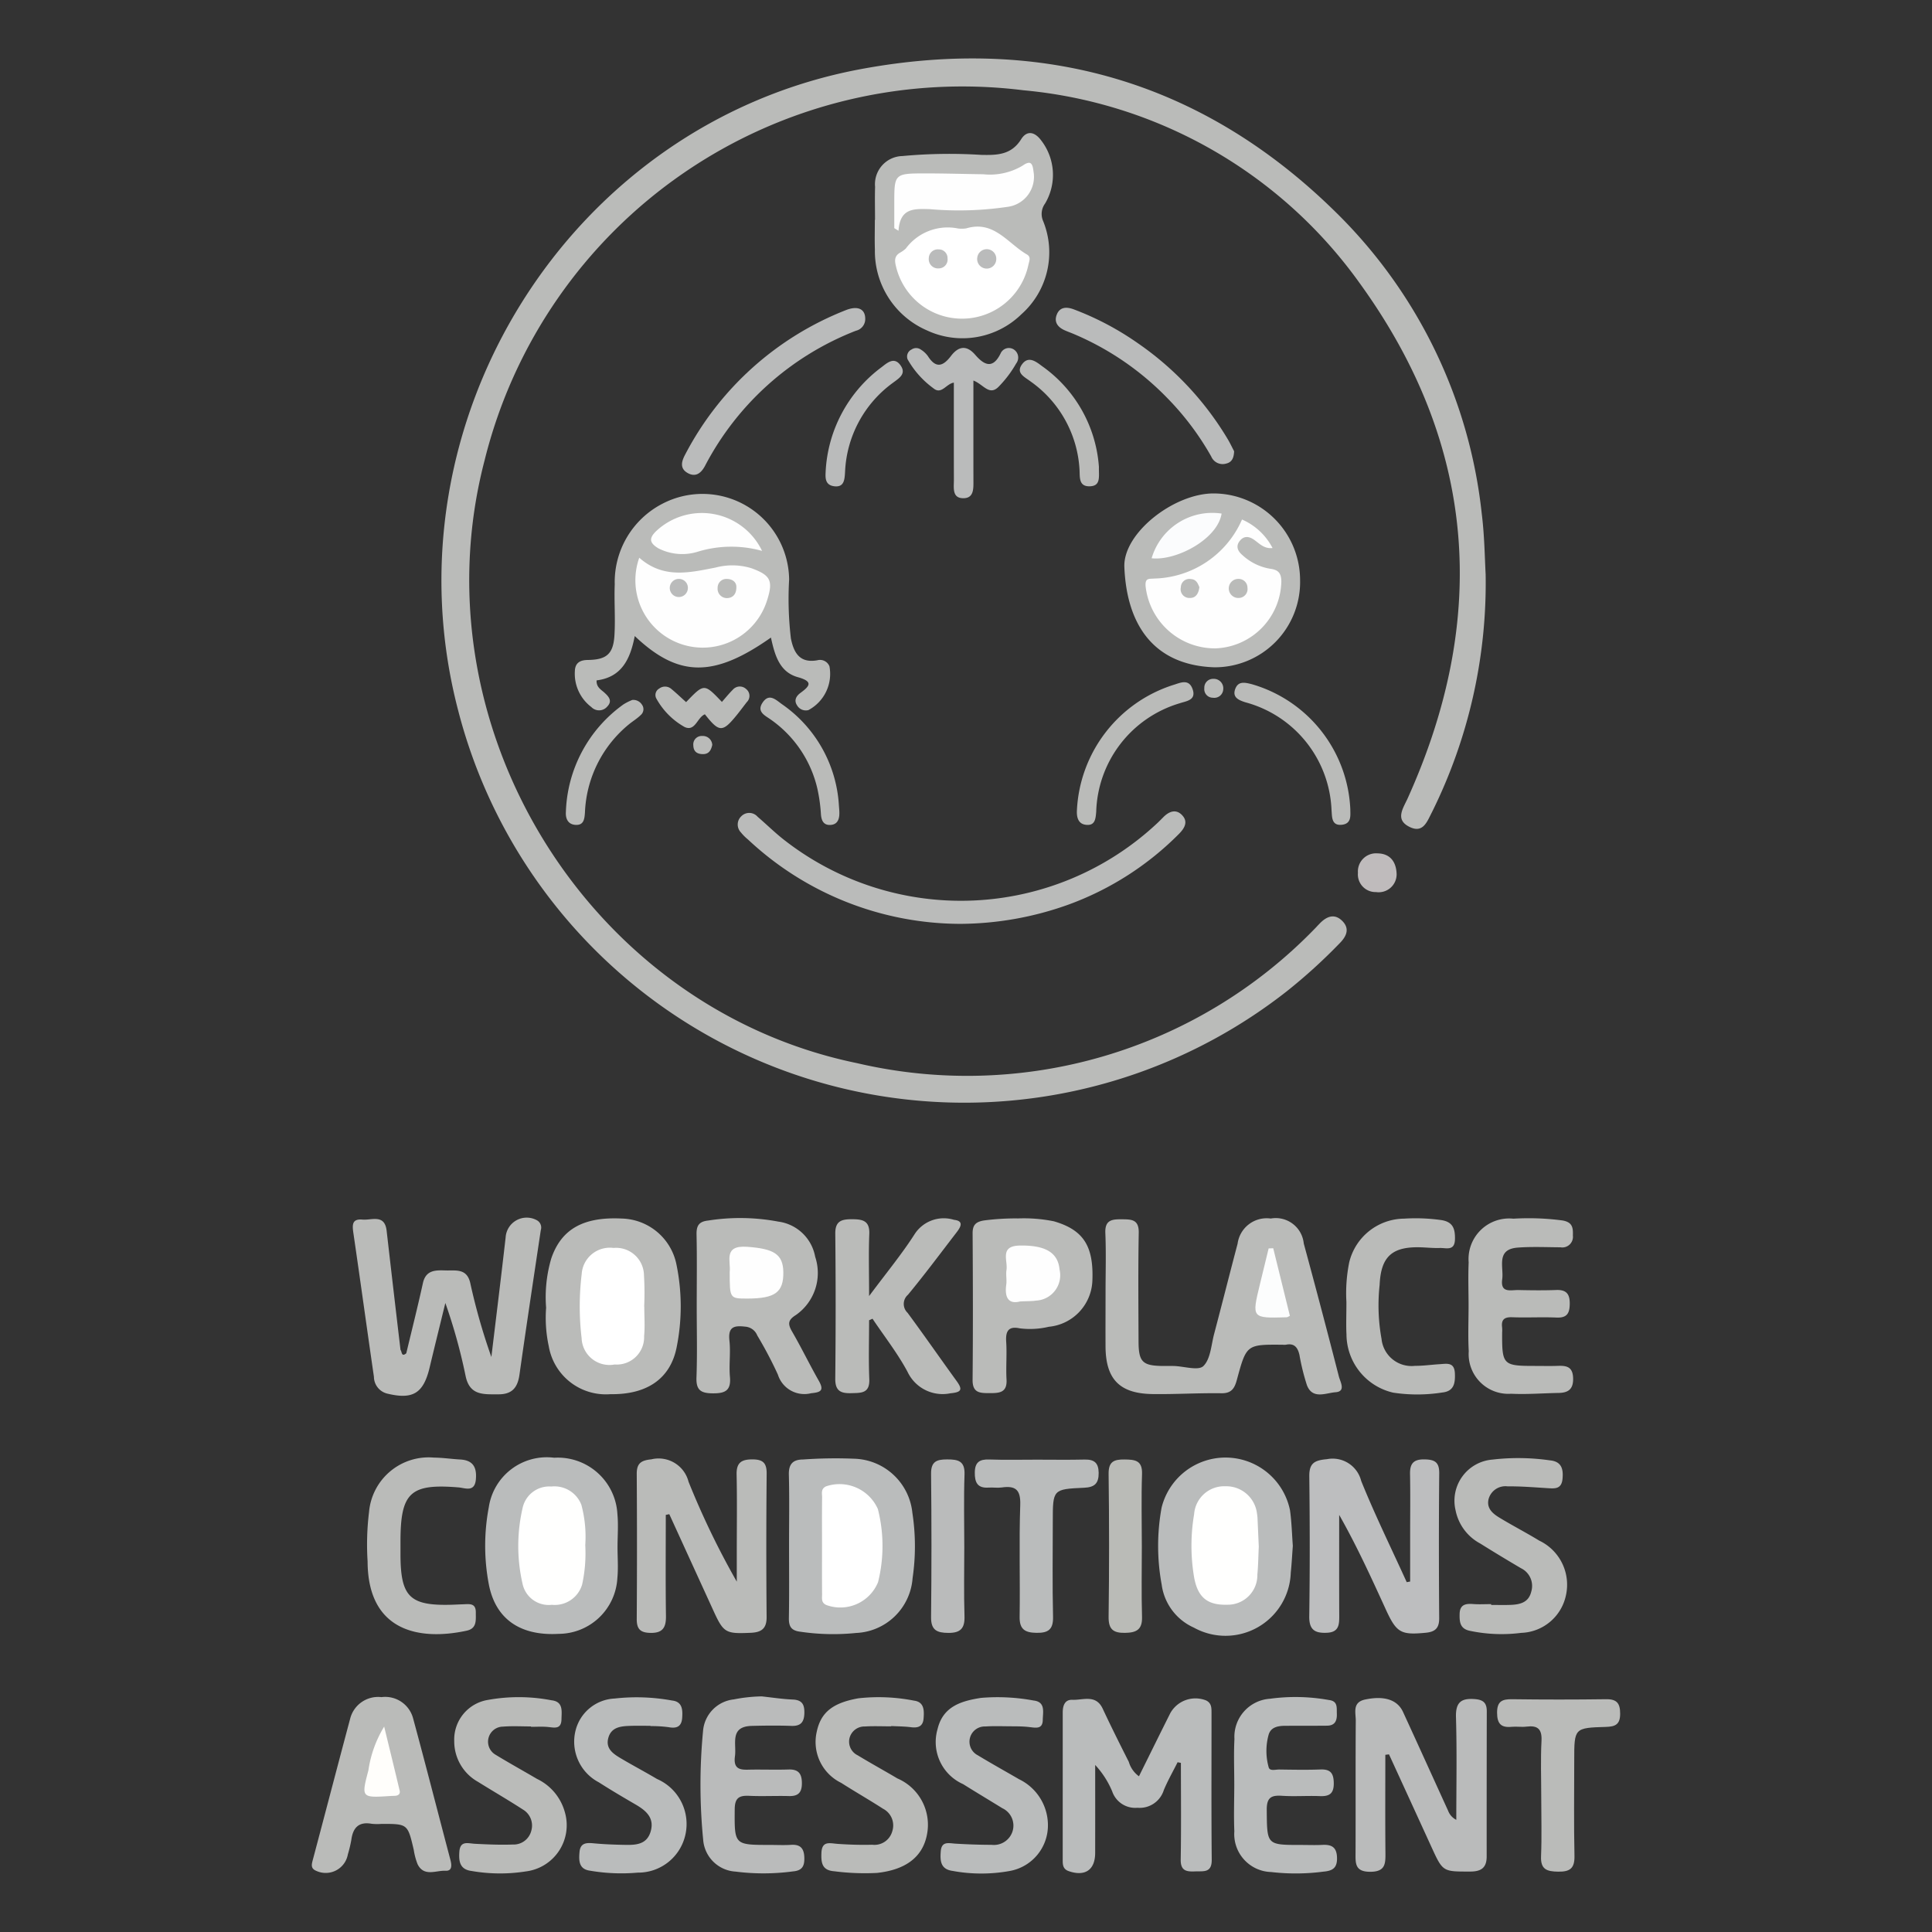 <?xml version="1.0" encoding="UTF-8"?> <svg xmlns="http://www.w3.org/2000/svg" id="Layer_1" data-name="Layer 1" viewBox="0 0 90 90"><rect x="0" y="0" width="90" height="90" fill="#333333" stroke="none"/><path d="M69.207,26.753A24.01,24.01,0,0,1,66.706,37.835c-.224.427-.406,1.004-1.047.684-.673-.331-.31-.844-.096-1.304,3.815-8.431,3.217-16.51-2.223-24.023a21.679,21.679,0,0,0-15.666-8.987A22.931,22.931,0,0,0,22.572,21.453C19.345,33.828,27.402,46.95,39.926,49.526a22.546,22.546,0,0,0,21.319-6.262c.075-.075.139-.15.214-.224.31-.331.684-.513,1.058-.15s.214.727-.118,1.058a25.367,25.367,0,0,1-2.447,2.223,24.344,24.344,0,0,1-38.599-13.037C17.817,19.7,26.526,5.723,40.14,3.212,48.529,1.662,55.956,3.778,62.111,9.773a23.126,23.126,0,0,1,6.914,14.149C69.153,24.947,69.164,25.963,69.207,26.753Z" fill="#babbb9"></path><path d="M51.501,60.202c0-.921.029-1.843-.01-2.762-.026-.615.314-.645.772-.641.445.004.796.003.784.629-.031,1.688-.015,3.376-.009,5.065.003.947.186,1.126,1.11,1.139.179.002.358-.004.537.001.473.014,1.14.231,1.373.003.334-.326.363-.973.499-1.489.371-1.402.724-2.809,1.095-4.211a1.367,1.367,0,0,1,1.544-1.172,1.311,1.311,0,0,1,1.538,1.162q.841,3.094,1.637,6.201c.062.243.34.695-.158.729-.442.03-1.071.352-1.332-.331a10.384,10.384,0,0,1-.348-1.408c-.077-.338-.233-.558-.627-.475a.73.73,0,0,1-.153.001c-1.684-.014-1.687-.015-2.135,1.635-.101.373-.236.632-.713.625-1.068-.016-2.137.052-3.204.038-1.541-.019-2.189-.685-2.201-2.206C51.496,61.89,51.501,61.046,51.501,60.202Z" fill="#babbb9"></path><path d="M18.926,63.042c.26-1.088.534-2.174.774-3.266.138-.631.607-.607,1.069-.594.464.013.983-.106,1.139.592A28.507,28.507,0,0,0,22.89,63.213c.223-1.855.453-3.71.664-5.566a.983.983,0,0,1,1.463-.799.388.388,0,0,1,.175.458c-.336,2.243-.676,4.485-.993,6.731-.085.602-.342.919-.985.916-.681-.003-1.336.069-1.525-.857a25.765,25.765,0,0,0-.943-3.398c-.244,1.002-.493,2.002-.732,3.005-.288,1.207-.781,1.506-1.977,1.216a.813.813,0,0,1-.618-.781c-.323-2.22-.627-4.443-.952-6.663-.054-.368-.102-.711.416-.662.424.04,1.037-.274,1.128.521q.318,2.774.646,5.547C18.729,62.965,18.692,63.232,18.926,63.042Z" fill="#babbb9"></path><path d="M29.569,29.629c-.207,1.071-.606,1.92-1.777,2.066-.017.316.202.424.361.568.202.183.385.384.143.642a.5.5,0,0,1-.748.033,1.948,1.948,0,0,1-.769-1.669c.01-.387.238-.521.6-.525.871-.01,1.191-.274,1.244-1.145.049-.789-.018-1.585.014-2.375a4.104,4.104,0,0,1,2.211-3.753,4.037,4.037,0,0,1,5.913,3.52,15.759,15.759,0,0,0,.082,2.752c.135.662.408,1.162,1.232,1.015a.473.473,0,0,1,.564.281,1.91,1.91,0,0,1-.98,2.04.471.471,0,0,1-.527-.219c-.15-.225-.057-.426.162-.586.443-.323.587-.53-.131-.73-.866-.242-1.076-1.056-1.25-1.844C33.254,31.573,31.609,31.567,29.569,29.629Z" fill="#babbb9"></path><path d="M54.857,82.092c-.216.432-.458.854-.643,1.299a1.178,1.178,0,0,1-1.228.822,1.134,1.134,0,0,1-1.178-.77,4.164,4.164,0,0,0-.79-1.224c0,1.366.002,2.732-.001,4.099-.002.794-.474,1.11-1.234.846-.247-.086-.278-.267-.278-.482q.001-3.454.001-6.908c0-.308.09-.605.449-.59.496.021,1.094-.269,1.415.417.389.833.801,1.656,1.215,2.476a1.258,1.258,0,0,0,.472.669c.491-.989.972-1.969,1.462-2.944a1.342,1.342,0,0,1,1.666-.589c.264.13.251.362.252.59.002,2.277-.012,4.554.01,6.831.006.625-.386.527-.766.543-.4.017-.688-.014-.679-.551.026-1.501.009-3.003.009-4.504Z" fill="#babcbc"></path><path d="M64.534,81.746c0,1.524-.009,3.047.005,4.571.005.509-.006.877-.708.878-.726.001-.686-.407-.684-.894.008-2.047-.004-4.095.01-6.142.003-.374-.173-.86.437-.989.881-.186,1.5.004,1.765.58.705,1.532,1.4,3.068,2.1,4.602a.776.776,0,0,0,.381.423c0-1.592.032-3.186-.015-4.777-.021-.703.242-.901.896-.846.399.034.54.199.539.572q-.007,3.378-.005,6.757c-0.0.512-.238.703-.763.703-1.277.001-1.275.024-1.808-1.141q-.988-2.16-1.979-4.318Z" fill="#babbbb"></path><path d="M65.69,73.674q0-1.087,0-2.174c0-.946.013-1.892-.005-2.837-.009-.484.162-.687.671-.679.472.008.694.121.689.648-.022,2.249-.018,4.499-.002,6.749.003.458-.183.636-.619.678-1.165.113-1.368.007-1.867-1.083-.676-1.476-1.348-2.954-2.173-4.407,0,1.564-.004,3.128.003,4.692.002.412-.009.772-.566.799-.561.028-.841-.127-.831-.769.031-2.172.028-4.346.002-6.518-.007-.616.245-.749.818-.798A1.372,1.372,0,0,1,63.41,68.989c.645,1.596,1.407,3.145,2.12,4.714Z" fill="#bdbebf"></path><path d="M31.015,70.57c0,1.571-.014,3.142.008,4.712.008.545-.159.802-.744.784-.467-.014-.62-.197-.617-.651q.022-3.375-0-6.75c-.004-.504.207-.636.682-.684a1.439,1.439,0,0,1,1.731,1.044,38.047,38.047,0,0,0,2.247,4.654q0-.691,0-1.382c0-1.202.018-2.404-.008-3.605-.012-.546.213-.708.731-.708.494 0.0.674.163.669.668q-.031,3.337-.002,6.674c.004.537-.236.714-.737.736-1.173.051-1.266.009-1.744-1.036q-1.027-2.245-2.053-4.49Z" fill="#babbb9"></path><path d="M40.762,10.239c0-.511-.013-1.023.003-1.534a1.311,1.311,0,0,1,1.273-1.436,23.559,23.559,0,0,1,3.673-.054c.745.016,1.4.003,1.859-.73.259-.414.62-.359.926.048a2.62,2.62,0,0,1,.19,2.945.823.823,0,0,0-.091.824,3.857,3.857,0,0,1-1.017,4.34,3.927,3.927,0,0,1-4.402.747A4.022,4.022,0,0,1,40.756,11.619c-.016-.46-.002-.92-.002-1.38Z" fill="#babbb9"></path><path d="M32.456,60.875c0-1.124.016-2.248-.008-3.371-.009-.411.117-.601.539-.646a9.576,9.576,0,0,1,3.269.049,2.013,2.013,0,0,1,1.717,1.633,2.389,2.389,0,0,1-.896,2.718c-.387.24-.378.428-.175.778.433.748.81,1.528,1.237,2.279.258.454.11.544-.354.587A1.291,1.291,0,0,1,36.237,64.033a18.901,18.901,0,0,0-.96-1.821.655.655,0,0,0-.567-.412c-.541-.064-.799.028-.73.655.061.555-.027,1.126.023,1.683.059.642-.223.774-.802.769-.553-.004-.778-.149-.757-.738C32.485,63.073,32.456,61.974,32.456,60.875Z" fill="#babbb9"></path><path d="M25.44,60.92a6.367,6.367,0,0,1,.24-2.295c.465-1.367,1.495-1.951,3.292-1.86a2.664,2.664,0,0,1,2.542,2.151,9.652,9.652,0,0,1,0,3.878c-.299,1.444-1.39,2.179-3.08,2.152a2.696,2.696,0,0,1-2.869-2.225A6.283,6.283,0,0,1,25.44,60.92Z" fill="#babbb9"></path><path d="M36.757,71.993c0-1.097.02-2.196-.009-3.292-.013-.498.187-.709.658-.712A21.284,21.284,0,0,1,39.768,67.952,2.805,2.805,0,0,1,42.502,70.473a10.262,10.262,0,0,1,.009,3.05,2.756,2.756,0,0,1-2.632,2.547,10.454,10.454,0,0,1-2.595-.058c-.434-.052-.542-.25-.535-.65C36.769,74.24,36.757,73.116,36.757,71.993Z" fill="#babcbc"></path><path d="M60.225,72.012c-.033.433-.053.841-.096,1.246a3.042,3.042,0,0,1-4.518,2.561,2.565,2.565,0,0,1-1.496-2.004,9.91,9.91,0,0,1-.003-3.585,3.066,3.066,0,0,1,5.981.123C60.171,70.909,60.184,71.473,60.225,72.012Z" fill="#babcbc"></path><path d="M28.767,72.061c-.001.486.04.975-.008,1.456a2.748,2.748,0,0,1-2.73,2.594c-1.794.104-2.951-.689-3.26-2.318a9.622,9.622,0,0,1,.001-3.579,2.73,2.73,0,0,1,3.046-2.307,2.78,2.78,0,0,1,2.945,2.622C28.81,71.034,28.768,71.55,28.767,72.061Z" fill="#babcbc"></path><path d="M40.486,61.502c0,.914-.028,1.83.009,2.742.027.671-.375.642-.842.655-.502.014-.749-.114-.743-.681q.035-3.374.001-6.749c-.006-.582.282-.673.763-.673.494 0.0.848.053.821.692-.036.882-.009,1.766-.009,2.888.81-1.09,1.537-1.967,2.144-2.92a1.616,1.616,0,0,1,1.811-.632c.489.054.298.353.116.59-.748.971-1.479,1.956-2.26,2.9a.567.567,0,0,0-.019.841c.773,1.046,1.514,2.116,2.278,3.169.286.394.258.532-.278.58a1.805,1.805,0,0,1-2.001-.999c-.465-.867-1.082-1.653-1.632-2.474Z" fill="#babbb9"></path><path d="M60.563,27.033a3.971,3.971,0,0,1-4.002,4.052c-2.829-.098-4.077-1.994-4.184-4.673-.063-1.572,2.299-3.426,4.159-3.426A4.044,4.044,0,0,1,60.563,27.033Z" fill="#babbb9"></path><path d="M17.78,84.964a2.585,2.585,0,0,1-.46-.004c-.614-.112-.881.185-.955.757a6.286,6.286,0,0,1-.161.67,1.048,1.048,0,0,1-1.471.765c-.263-.11-.221-.286-.164-.501.584-2.197,1.157-4.396,1.744-6.592a1.342,1.342,0,0,1,1.456-1,1.344,1.344,0,0,1,1.473.982c.596,2.194,1.157,4.397,1.739,6.595.067.254.086.527-.225.511-.444-.023-1.004.296-1.303-.305a3.054,3.054,0,0,1-.178-.665C18.992,84.964,18.993,84.964,17.78,84.964Z" fill="#babbb9"></path><path d="M44.716,43.037A14.505,14.505,0,0,1,34.843,39.106a2.145,2.145,0,0,1-.325-.325.529.529,0,0,1,.018-.76.517.517,0,0,1,.757.027c.407.349.79.728,1.21,1.059a13.378,13.378,0,0,0,17.418-.771c.093-.088.182-.179.272-.27.266-.269.586-.392.871-.096.286.297.135.592-.131.864a14.017,14.017,0,0,1-5.118,3.291A15.091,15.091,0,0,1,44.716,43.037Z" fill="#babbba"></path><path d="M47.424,56.759a7.068,7.068,0,0,1,1.671.134c1.364.398,1.86,1.138,1.792,2.776a2.241,2.241,0,0,1-2.028,2.137,3.794,3.794,0,0,1-1.362.072c-.516-.109-.657.131-.625.622.039.585-.017,1.176.016,1.762.034.613-.329.636-.784.635-.445-.001-.803.003-.797-.619.021-2.274.016-4.548.001-6.823-.002-.387.143-.533.512-.599A11.311,11.311,0,0,1,47.424,56.759Z" fill="#babbb9"></path><path d="M35.482,79.024c.482.051.963.127,1.446.147.447.018.554.244.542.643-.012.416-.173.6-.605.585-.613-.022-1.228-.015-1.841 0-1.051.026-.706.834-.787,1.413-.099.709.376.627.813.623.563-.005,1.126.013,1.688-.005.477-.015.621.216.617.659-.004.433-.191.591-.608.579-.613-.017-1.228.018-1.841-.011-.47-.022-.676.089-.68.627-.012,1.652-.029,1.66,1.628,1.66.332,0,.666.018.997-.004.427-.028.601.16.617.577.015.392-.081.624-.53.66a10.305,10.305,0,0,1-2.674.009,1.606,1.606,0,0,1-1.508-1.491,26.167,26.167,0,0,1-.006-5.049,1.609,1.609,0,0,1,1.432-1.481A7.331,7.331,0,0,1,35.482,79.024Z" fill="#babbbb"></path><path d="M68.412,60.801c-.001-.665-.025-1.331.004-1.994a1.892,1.892,0,0,1,2.082-2.036,11.988,11.988,0,0,1,2.292.083c.47.084.492.344.481.702a.496.496,0,0,1-.577.548c-.665-.004-1.332-.036-1.993.014-1.027.077-.643.905-.722,1.473-.093.666.407.496.755.504.588.013,1.177.02,1.764-.002.468-.017.631.185.627.639-.004.437-.121.666-.612.645-.689-.03-1.381.011-2.07-.015-.374-.014-.517.119-.468.482a1.643,1.643,0,0,1,.001.23c-.009,1.509.037,1.556,1.522,1.556.358,0,.716.01,1.074-.003.399-.014.689.039.709.556.02.508-.2.697-.666.705-.74.013-1.483.074-2.221.038a1.849,1.849,0,0,1-1.974-1.979C68.381,62.235,68.412,61.517,68.412,60.801Z" fill="#babbb9"></path><path d="M57.497,83.157c.001-.716-.029-1.434.008-2.148a1.777,1.777,0,0,1,1.658-1.875,8.792,8.792,0,0,1,2.747.06c.418.051.354.355.365.631.013.324-.08.561-.456.564-.639.005-1.279.005-1.918.005-.35 0-.709.049-.809.436a2.817,2.817,0,0,0,.01,1.505c.053.179.321.094.492.096.639.009,1.28.022,1.918-.002.473-.018.615.181.62.637.005.488-.203.622-.648.604-.587-.024-1.178.024-1.764-.015-.509-.034-.715.087-.71.658.015,1.631-.013,1.632,1.592,1.632.333,0,.666.014.997-.003.427-.022.669.099.684.59.014.474-.19.617-.625.655a9.9,9.9,0,0,1-2.445.019,1.768,1.768,0,0,1-1.713-1.899C57.47,84.591,57.496,83.874,57.497,83.157Z" fill="#babcbc"></path><path d="M30.301,80.395c-.307,0-.614-.008-.92.002-.445.014-.911.046-1.047.576-.129.5.251.738.608.95.55.325,1.115.623,1.664.949a2.285,2.285,0,0,1,1.323,2.593,2.252,2.252,0,0,1-2.221,1.769,8.628,8.628,0,0,1-2.214-.089c-.532-.066-.533-.467-.498-.869.037-.432.321-.44.664-.407.482.046.968.063,1.452.072.498.01,1.008-.011,1.191-.6.202-.648-.2-.993-.698-1.282-.574-.334-1.147-.671-1.706-1.03a2.136,2.136,0,0,1-1.089-2.408,1.97,1.97,0,0,1,1.823-1.497,9.169,9.169,0,0,1,2.67.092c.489.052.502.435.475.811-.029.405-.255.503-.634.431a6.176,6.176,0,0,0-.841-.05Z" fill="#babcbc"></path><path d="M69.465,74.764c.306,0,.612.01.918-.003.429-.018.825-.113.946-.607a.916.916,0,0,0-.475-1.1c-.638-.376-1.272-.758-1.899-1.151a2.247,2.247,0,0,1-1.149-1.549,1.923,1.923,0,0,1,1.721-2.361,10.334,10.334,0,0,1,2.667.035c.547.05.64.398.594.866-.049.496-.38.449-.726.428-.611-.038-1.223-.088-1.834-.082a.812.812,0,0,0-.884.593c-.104.427.19.674.5.862.61.372,1.248.699,1.857,1.072a2.273,2.273,0,0,1,1.244,2.56,2.203,2.203,0,0,1-2.083,1.738,7.161,7.161,0,0,1-2.364-.09c-.49-.09-.512-.418-.503-.797.011-.429.275-.483.626-.456.279.022.561.004.842.004Z" fill="#babbb9"></path><path d="M24.735,80.424c-.434,0-.87-.026-1.302.009a.702.702,0,0,0-.336,1.316c.632.386,1.281.743,1.919,1.119a2.429,2.429,0,0,1,1.293,1.536,2.169,2.169,0,0,1-1.814,2.774,7.73,7.73,0,0,1-2.517-.019c-.557-.068-.611-.442-.58-.892.038-.539.398-.393.727-.376.586.03,1.175.056,1.761.034a.848.848,0,0,0,.862-.636.866.866,0,0,0-.397-.999c-.685-.445-1.394-.854-2.087-1.287a2.16,2.16,0,0,1-1.104-1.9,1.868,1.868,0,0,1,1.557-1.912,8.066,8.066,0,0,1,2.971.014c.562.063.474.506.468.883-.008.496-.346.387-.655.359-.254-.022-.511-.005-.766-.005Z" fill="#babbb9"></path><path d="M47.343,80.419c-.623,0-1.033-.021-1.44.007A.71.71,0,0,0,45.55,81.768c.633.384,1.281.743,1.921,1.115a2.38,2.38,0,0,1,1.345,2.084,2.159,2.159,0,0,1-1.777,2.19,7.393,7.393,0,0,1-2.668-.004c-.568-.078-.58-.484-.546-.916.038-.478.368-.372.679-.353.561.034,1.123.054,1.685.055a.912.912,0,0,0,.971-.604.894.894,0,0,0-.468-1.102c-.609-.375-1.223-.743-1.829-1.122a2.146,2.146,0,0,1-1.188-2.563c.252-1.059,1.106-1.312,2.028-1.454a9.193,9.193,0,0,1,2.443.122c.57.064.435.542.43.905-.006.433-.311.369-.605.335C47.692,80.421,47.41,80.422,47.343,80.419Z" fill="#babcbc"></path><path d="M41.517,80.42c-.408,0-.818-.019-1.225.006a.717.717,0,0,0-.725.572.706.706,0,0,0,.386.77c.611.371,1.238.715,1.853,1.079a2.349,2.349,0,0,1,1.369,2.647c-.208,1.019-.987,1.609-2.321,1.754a11.097,11.097,0,0,1-1.987-.077c-.578-.041-.619-.397-.602-.851.022-.587.395-.45.758-.425.535.037,1.073.054,1.608.04a.861.861,0,0,0,.935-.629.874.874,0,0,0-.429-1.047c-.644-.415-1.309-.796-1.955-1.208a2.119,2.119,0,0,1-1.135-2.379c.191-.906.747-1.346,1.937-1.558a8.527,8.527,0,0,1,2.592.108c.483.061.477.462.448.832-.029.371-.256.45-.591.406-.303-.039-.611-.038-.917-.055Z" fill="#babbb9"></path><path d="M62.721,60.652a7.224,7.224,0,0,1,.132-1.852,2.656,2.656,0,0,1,2.557-2.031,8.52,8.52,0,0,1,1.759.071c.529.094.617.42.609.884-.01.571-.411.402-.709.412-.28.01-.562-.019-.842-.03-1.35-.052-1.899.399-1.958,1.746a8.739,8.739,0,0,0,.088,2.518A1.406,1.406,0,0,0,65.918,63.626c.381.003.763-.054,1.145-.077.329-.02.687-.109.711.422.02.453-.035.838-.581.896a7.477,7.477,0,0,1-2.292.008,2.801,2.801,0,0,1-2.177-2.715C62.701,61.726,62.721,61.291,62.721,60.652Z" fill="#babbb9"></path><path d="M18.656,72.039c0,.128-0.0.256 0.0.384.005,1.967.434,2.387,2.384,2.332.179-.005.358-.016.536-.021.28-.008.592-.071.589.375-.003.357.063.75-.427.855-2.213.477-4.604.033-4.614-3.23a12.472,12.472,0,0,1,.067-2.296,2.787,2.787,0,0,1,3.026-2.537c.408.003.814.066,1.222.088.599.033.778.367.729.924-.054.617-.499.401-.806.376-2.247-.185-2.706.235-2.706,2.52Q18.656,71.923,18.656,72.039Z" fill="#babbb9"></path><path d="M48.3,67.997c.741,0,1.482.013,2.223-.005.445-.01.652.147.657.619.006.493-.191.673-.678.694-1.459.065-1.459.08-1.459,1.565,0,1.482-.024,2.965.012,4.446.014.591-.223.756-.766.748-.526-.007-.801-.149-.791-.745.027-1.737-.031-3.476.029-5.212.024-.713-.221-.906-.862-.815-.2.029-.409-.008-.612.006-.523.036-.649-.244-.643-.709.007-.475.223-.615.668-.6C46.818,68.015,47.559,67.997,48.3,67.997Z" fill="#babcbc"></path><path d="M71.797,83.709c-0-.87-.033-1.741.012-2.609.029-.559-.181-.733-.702-.667-.227.029-.462-.014-.69.009-.494.048-.674-.145-.677-.653-.003-.536.234-.639.701-.633q2.187.03,4.374-0c.512-.008.66.197.658.684-.002.491-.225.593-.659.606-1.481.043-1.48.055-1.48,1.553,0,1.484-.022,2.968.011,4.451.013.585-.207.748-.763.739-.523-.009-.82-.101-.794-.717C71.826,85.552,71.797,84.63,71.797,83.709Z" fill="#babbb9"></path><path d="M53.191,72.035c0,1.097-.023,2.194.009,3.289.017.599-.271.733-.793.741-.542.008-.771-.158-.764-.747q.044-3.327 0-6.655c-.007-.577.248-.68.738-.675.486.006.842.033.819.682C53.162,69.79,53.191,70.913,53.191,72.035Z" fill="#babbb7"></path><path d="M44.92,72.066c0,1.075-.024,2.151.01,3.225.018.568-.192.78-.754.776-.52-.004-.809-.12-.803-.729q.036-3.34-0-6.681c-.006-.58.262-.672.752-.672.508 0.0.828.07.806.702C44.892,69.812,44.92,70.94,44.92,72.066Z" fill="#babbbb"></path><path d="M40.306,14.844a.559.559,0,0,1-.434.563,13.414,13.414,0,0,0-7.034,6.303c-.181.336-.437.533-.806.324-.387-.22-.275-.56-.11-.868a14.347,14.347,0,0,1,7.472-6.715C39.962,14.224,40.304,14.396,40.306,14.844Z" fill="#babbbb"></path><path d="M57.49,21.02c-.013.314-.102.512-.37.575a.575.575,0,0,1-.695-.328,12.996,12.996,0,0,0-2.069-2.746,13.258,13.258,0,0,0-4.335-2.962c-.141-.06-.286-.111-.425-.173-.319-.144-.505-.379-.367-.731.145-.372.475-.36.778-.249a13.448,13.448,0,0,1,2.974,1.565,14.383,14.383,0,0,1,4.215,4.492C57.312,20.659,57.408,20.866,57.49,21.02Z" fill="#babbbb"></path><path d="M45.345,17.727c0,1.601-.002,3.125.001,4.648.001.364.03.815-.438.833-.567.022-.471-.482-.472-.853-.004-1.501-.002-3.002-.002-4.53-.357.048-.574.579-.953.262a4.257,4.257,0,0,1-1.202-1.349.362.362,0,0,1,.185-.457.376.376,0,0,1,.43.002,1.16,1.16,0,0,1,.334.311c.371.582.704.473,1.072-.011.338-.445.716-.531,1.128-.056.406.468.812.694,1.183-.06a.42.42,0,0,1,.588-.204.449.449,0,0,1,.139.668,5.261,5.261,0,0,1-.825,1.091C46.079,18.454,45.808,17.9,45.345,17.727Z" fill="#babbbb"></path><path d="M50.165,37.792a6.458,6.458,0,0,1,4.474-5.879c.314-.091.732-.321.913.18.193.533-.293.564-.603.67a5.436,5.436,0,0,0-3.883,5.051c-.029.314-.041.663-.484.608C50.242,38.381,50.157,38.1,50.165,37.792Z" fill="#babbb9"></path><path d="M62.903,37.698c-.002.268.073.67-.389.722-.503.057-.457-.382-.487-.691a5.42,5.42,0,0,0-4.018-5.015c-.315-.102-.615-.231-.464-.627.142-.374.457-.293.775-.213A6.356,6.356,0,0,1,62.903,37.698Z" fill="#babbb9"></path><path d="M39.078,37.497c.008.127.023.254.023.381.001.281-.085.526-.403.55-.318.024-.43-.182-.455-.484a7.605,7.605,0,0,0-.168-1.21,5.415,5.415,0,0,0-2.183-3.223c-.259-.183-.646-.353-.375-.77.305-.471.623-.143.901.057A6.174,6.174,0,0,1,39.078,37.497Z" fill="#babbb9"></path><path d="M51.192,21.753c-.011.454.105.897-.447.901-.491.004-.439-.426-.455-.738a5.391,5.391,0,0,0-2.28-4.145c-.276-.212-.714-.392-.387-.817.302-.393.658-.093.935.113A6.287,6.287,0,0,1,51.192,21.753Z" fill="#babbb9"></path><path d="M29.456,32.606a.476.476,0,0,1,.448.219.358.358,0,0,1-.058.486c-.162.16-.362.28-.54.425a5.59,5.59,0,0,0-2.057,4.117c-.022.302-.053.596-.439.573-.347-.021-.47-.287-.449-.599A6.407,6.407,0,0,1,29.044,32.813,2.448,2.448,0,0,1,29.456,32.606Z" fill="#babbb9"></path><path d="M38.462,21.966a6.458,6.458,0,0,1,2.593-4.852c.271-.206.606-.526.908-.076.26.387-.088.584-.357.787a5.41,5.41,0,0,0-2.24,4.163c-.022.352-.038.726-.512.663C38.403,22.591,38.454,22.198,38.462,21.966Z" fill="#babbbb"></path><path d="M31.961,32.708c.842-.876.842-.876,1.668-.01.169-.191.329-.39.508-.568a.43.43,0,0,1,.62-.033.405.405,0,0,1,.031.611c-.157.201-.307.406-.468.604-.663.815-.815.811-1.483-.037-.357.139-.448.822-.945.592A3.4,3.4,0,0,1,30.574,32.539a.345.345,0,0,1,.136-.464.449.449,0,0,1,.57.024C31.515,32.293,31.735,32.505,31.961,32.708Z" fill="#babbb9"></path><path d="M65.06,40.721a.836.836,0,0,1-.959.835.822.822,0,0,1-.843-.895.846.846,0,0,1,.922-.907C64.743,39.764,65.043,40.129,65.06,40.721Z" fill="#bfbbbc"></path><path d="M56.504,32.503a.399.399,0,0,1-.402-.446.409.409,0,0,1,.423-.434.442.442,0,0,1,.458.494A.416.416,0,0,1,56.504,32.503Z" fill="#babbb9"></path><path d="M33.18,34.703c-.055.234-.147.43-.439.427-.271-.003-.436-.12-.443-.407a.392.392,0,0,1,.418-.438A.438.438,0,0,1,33.18,34.703Z" fill="#babbb9"></path><path d="M59.312,58.148l.776,3.149c-.065.03-.107.066-.15.067-1.631.048-1.632.047-1.244-1.548q.201-.83.404-1.66Z" fill="#fcfdfd"></path><path d="M29.779,25.981c1.135.999,2.352.69,3.555.458a3.039,3.039,0,0,1,1.655.026c.899.323,1.036.577.753,1.474A3.139,3.139,0,1,1,29.779,25.981Z" fill="#fefefe"></path><path d="M35.5,25.663a5.34,5.34,0,0,0-2.977.032A2.443,2.443,0,0,1,30.663,25.54c-.382-.237-.468-.445-.086-.808A3.109,3.109,0,0,1,35.5,25.663Z" fill="#fefefe"></path><path d="M44.631,10.644a1.368,1.368,0,0,0,.381-.005c1.289-.391,1.936.704,2.831,1.219.199.115.1.308.063.482a3.16,3.16,0,0,1-6.171.053c-.073-.295-.054-.486.215-.635a1.304,1.304,0,0,0,.246-.18A2.428,2.428,0,0,1,44.631,10.644Z" fill="#fff"></path><path d="M41.659,10.628q0-.599,0-1.198c0-1.318.023-1.35,1.378-1.352.921-.002,1.841.027,2.762.039A2.973,2.973,0,0,0,47.637,7.716c.383-.27.464-.097.508.271a1.411,1.411,0,0,1-1.225,1.651,15.503,15.503,0,0,1-3.595.106c-.752-.021-1.397-.062-1.469,1.005Z" fill="#fefefe"></path><path d="M33.992,59.249c.061-.491-.318-1.253.822-1.168,1.209.09,1.665.325,1.677,1.179.013.939-.381,1.23-1.67,1.232C33.992,60.493,33.992,60.493,33.992,59.249Z" fill="#fefefe"></path><path d="M30.013,60.864c0,.459.036.921-.008,1.376a1.275,1.275,0,0,1-1.372,1.323,1.297,1.297,0,0,1-1.539-1.228,12.524,12.524,0,0,1,.003-2.979,1.313,1.313,0,0,1,1.482-1.222,1.299,1.299,0,0,1,1.42,1.279,13.651,13.651,0,0,1,.009,1.452Z" fill="#fff"></path><path d="M38.293,71.974c-0-.739-.006-1.479.004-2.218.002-.186-.072-.4.191-.519A1.954,1.954,0,0,1,40.895,70.298a6.978,6.978,0,0,1,.009,3.403A1.897,1.897,0,0,1,38.511,74.774c-.269-.108-.214-.315-.215-.505C38.289,73.504,38.293,72.739,38.293,71.974Z" fill="#fff"></path><path d="M58.639,72.047c-.021.434-.025.869-.066,1.3A1.378,1.378,0,0,1,57.163,74.754c-.933.027-1.384-.358-1.545-1.326a8.805,8.805,0,0,1,.009-2.894,1.404,1.404,0,0,1,1.453-1.298,1.442,1.442,0,0,1,1.477,1.284,1.673,1.673,0,0,1,.024.228C58.601,71.18,58.619,71.614,58.639,72.047Z" fill="#fffffe"></path><path d="M27.264,71.979a6.801,6.801,0,0,1-.147,1.838,1.331,1.331,0,0,1-1.41.941,1.245,1.245,0,0,1-1.366-.986,7.868,7.868,0,0,1,.013-3.564,1.269,1.269,0,0,1,1.325-.96,1.346,1.346,0,0,1,1.404.854A5.754,5.754,0,0,1,27.264,71.979Z" fill="#fffffe"></path><path d="M57.858,24.201a2.909,2.909,0,0,1,1.422,1.328c-.381.046-.602-.199-.849-.376-.24-.172-.481-.204-.677.043-.201.252-.094.48.125.665a2.509,2.509,0,0,0,1.285.633c.377.048.518.196.526.581a3.184,3.184,0,0,1-3.047,3.128,3.248,3.248,0,0,1-3.278-2.909c-.024-.389.178-.32.405-.343A4.582,4.582,0,0,0,57.858,24.201Z" fill="#fefefe"></path><path d="M56.907,23.924c-.185,1.189-2.107,2.211-3.26,2.082A2.944,2.944,0,0,1,56.907,23.924Z" fill="#fbfcfd"></path><path d="M17.896,80.431c.242.994.486,1.988.722,2.984.036.151-.061.232-.212.24-.076.004-.152.005-.228.01-1.34.087-1.355.084-1.017-1.192A5.387,5.387,0,0,1,17.896,80.431Z" fill="#fffefb"></path><path d="M47.517,60.627c-.521.135-.728-.162-.642-.782.031-.225-.024-.462.011-.685.069-.444-.334-1.12.619-1.137,1.163-.021,1.776.307,1.852,1.11a1.183,1.183,0,0,1-1.094,1.454C48.065,60.619,47.859,60.61,47.517,60.627Z" fill="#fefefe"></path><path d="M34.301,27.298c.021.373-.156.539-.391.561a.433.433,0,0,1-.48-.469.409.409,0,0,1,.44-.421C34.138,26.979,34.283,27.124,34.301,27.298Z" fill="#babbb9"></path><path d="M31.629,26.968a.415.415,0,0,1,.414.454.422.422,0,1,1-.414-.454Z" fill="#babbbb"></path><path d="M46.004,11.609a.446.446,0,0,1,.406.464.445.445,0,1,1-.886-.065A.447.447,0,0,1,46.004,11.609Z" fill="#babbbb"></path><path d="M44.14,12.034a.414.414,0,0,1-.409.469.431.431,0,0,1-.464-.479.418.418,0,0,1,.458-.406A.404.404,0,0,1,44.14,12.034Z" fill="#babbbb"></path><path d="M55.872,27.35c-.041.334-.192.51-.443.505a.407.407,0,0,1-.421-.497.395.395,0,0,1,.458-.384C55.75,26.988,55.805,27.211,55.872,27.35Z" fill="#babbb9"></path><path d="M57.703,26.968a.41.41,0,0,1,.409.417.414.414,0,0,1-.389.469.444.444,0,1,1-.02-.886Z" fill="#babbb9"></path></svg> 